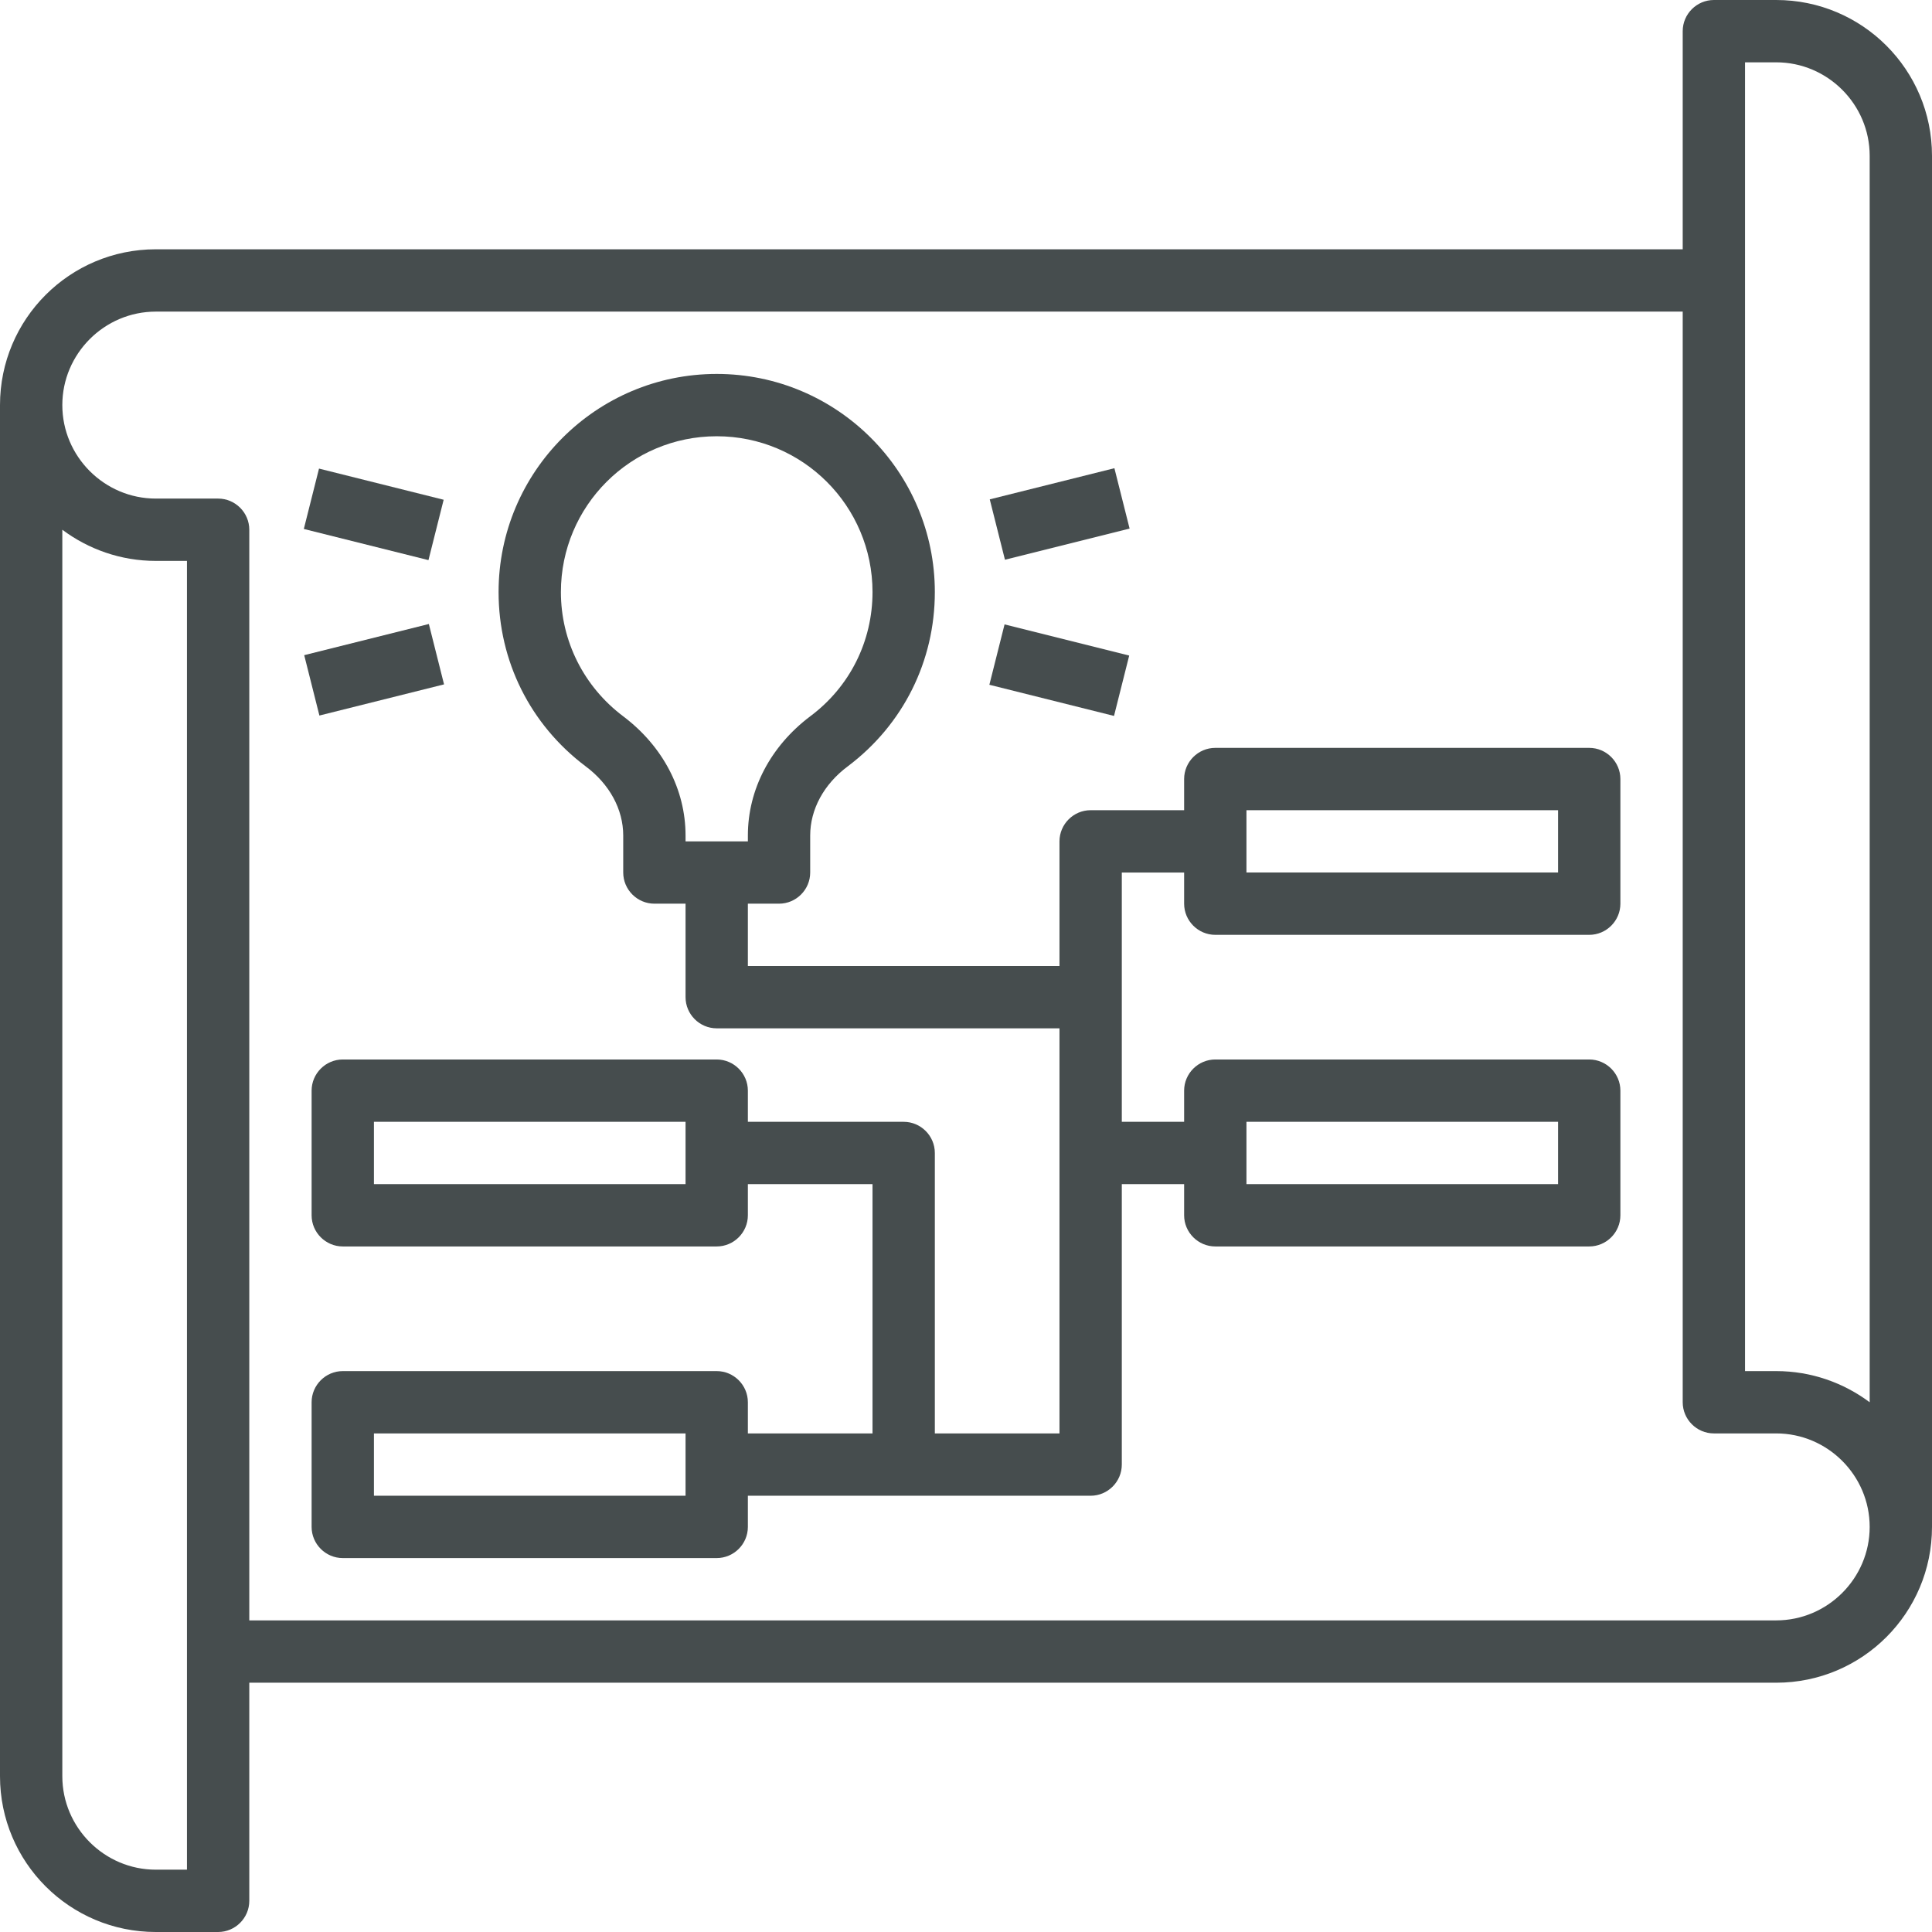 <?xml version="1.0" encoding="utf-8"?>
<!-- Generator: Adobe Illustrator 23.0.3, SVG Export Plug-In . SVG Version: 6.00 Build 0)  -->
<svg version="1.1" id="Layer_1" xmlns="http://www.w3.org/2000/svg" xmlns:xlink="http://www.w3.org/1999/xlink" x="0px" y="0px"
	 viewBox="0 0 496 496" style="enable-background:new 0 0 496 496;" xml:space="preserve">
<style type="text/css">
	.st0{fill:#464D4E;}
</style>
<path class="st0" d="M456,0h-16c-4.4,0-8,3.6-8,8v56H40C17.9,64,0,81.9,0,104v352c0,22.1,17.9,40,40,40h16c4.4,0,8-3.6,8-8v-56h392
	c22.1,0,40-17.9,40-40V40C496,17.9,478.1,0,456,0z M48,480h-8c-13.2,0-24-10.8-24-24V136c6.7,5,15,8,24,8h8V480z M456,416H64V136
	c0-4.4-3.6-8-8-8H40c-13.2,0-24-10.8-24-24s10.8-24,24-24h392v280c0,4.4,3.6,8,8,8h16c13.2,0,24,10.8,24,24S469.2,416,456,416z
	 M480,360c-6.7-5-15-8-24-8h-8V16h8c13.2,0,24,10.8,24,24V360z"/>
<path class="st0" d="M408,192h-96c-4.4,0-8,3.6-8,8v8h-24c-4.4,0-8,3.6-8,8v32h-80v-16h8c4.4,0,8-3.6,8-8v-9.5
	c0-6.7,3.5-13.2,9.7-17.8c14.2-10.7,22.3-27,22.3-44.7c0-30.9-25.1-56-56-56s-56,25.1-56,56c0,17.7,8.1,34,22.3,44.7
	c6.2,4.6,9.7,11.1,9.7,17.8v9.5c0,4.4,3.6,8,8,8h8v24c0,4.4,3.6,8,8,8h88v104h-32v-72c0-4.4-3.6-8-8-8h-40v-8c0-4.4-3.6-8-8-8H88
	c-4.4,0-8,3.6-8,8v32c0,4.4,3.6,8,8,8h96c4.4,0,8-3.6,8-8v-8h32v64h-32v-8c0-4.4-3.6-8-8-8H88c-4.4,0-8,3.6-8,8v32c0,4.4,3.6,8,8,8
	h96c4.4,0,8-3.6,8-8v-8h88c4.4,0,8-3.6,8-8v-72h16v8c0,4.4,3.6,8,8,8h96c4.4,0,8-3.6,8-8v-32c0-4.4-3.6-8-8-8h-96c-4.4,0-8,3.6-8,8
	v8h-16v-64h16v8c0,4.4,3.6,8,8,8h96c4.4,0,8-3.6,8-8v-32C416,195.6,412.4,192,408,192z M160,183.9c-10.1-7.6-16-19.3-16-31.9
	c0-22.1,17.9-40,40-40s40,17.9,40,40c0,12.6-5.8,24.3-16,31.9c-10.2,7.7-16,18.8-16,30.6v1.5h-16v-1.5
	C176,202.7,170.2,191.6,160,183.9z M176,304H96v-16h80V304z M176,384H96v-16h80V384z M320,288h80v16h-80V288z M400,224h-80v-16h80
	V224z"/>
<path class="st0" d="M254.1,128.2l32-8l3.9,15.5l-32,8L254.1,128.2z"/>
<path class="st0" d="M254,175.8l3.9-15.5l32,8l-3.9,15.5L254,175.8z"/>
<path class="st0" d="M78,135.8l3.9-15.5l32,8l-3.9,15.5L78,135.8z"/>
<path class="st0" d="M78.1,168.2l32-8l3.9,15.5l-32,8L78.1,168.2z"/>
</svg>
